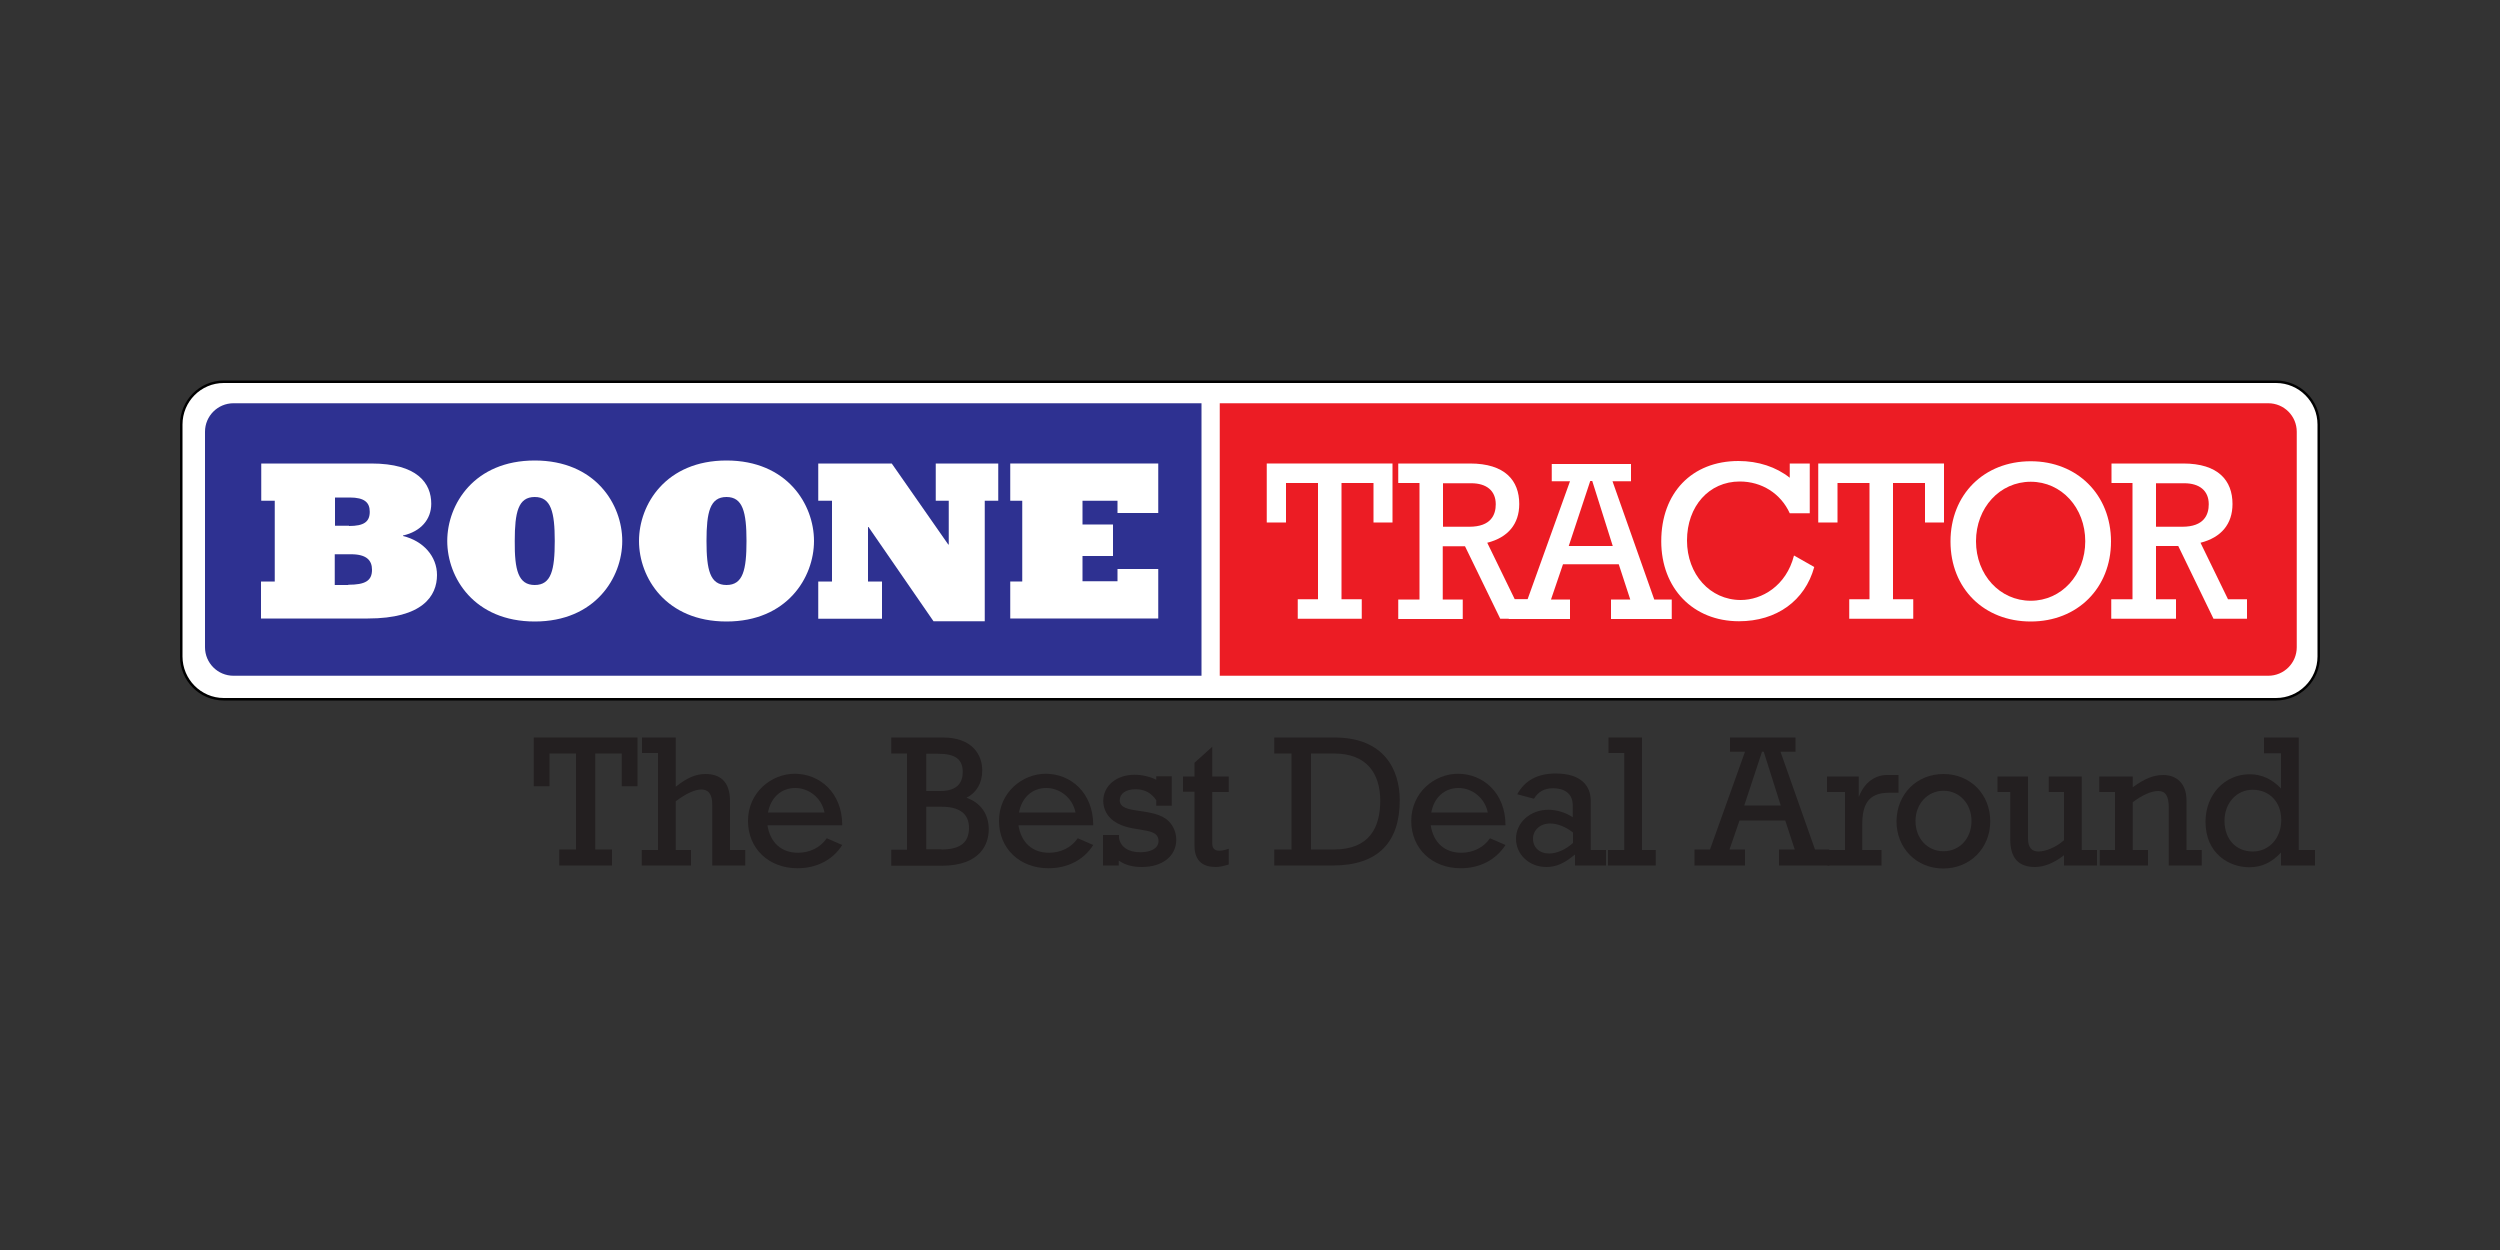<?xml version="1.0" encoding="utf-8"?>
<!-- Generator: Adobe Illustrator 27.8.1, SVG Export Plug-In . SVG Version: 6.00 Build 0)  -->
<svg version="1.1" id="Layer_1" xmlns="http://www.w3.org/2000/svg" xmlns:xlink="http://www.w3.org/1999/xlink" x="0px" y="0px"
	 viewBox="0 0 1000 500" style="enable-background:new 0 0 1000 500;" xml:space="preserve">
<rect x="0" y="0" width="1000" height="500" fill="#333333" stroke="none"/>
<style type="text/css">
	.st0{fill:#FFFFFF;}
	.st1{fill:#2E3191;}
	.st2{fill:#EC1C24;}
	.st3{fill:#231F20;}
</style>
<g>
	<g>
		<path class="st0" d="M927.5,262.6c0,9.4-7.6,17.1-17.1,17.1H89.5c-9.4,0-17-7.6-17-17.1v-92.8c0-9.4,7.6-17.1,17-17.1h820.9
			c9.4,0,17.1,7.6,17.1,17.1V262.6z"/>
		<path d="M910.4,280.2H89.5c-9.7,0-17.5-7.9-17.5-17.6v-92.8c0-9.7,7.9-17.6,17.5-17.6h820.9c9.7,0,17.6,7.9,17.6,17.6v92.8
			C928,272.3,920.1,280.2,910.4,280.2z M89.5,153.2c-9.1,0-16.5,7.4-16.5,16.6v92.8c0,9.1,7.4,16.6,16.5,16.6h820.9
			c9.1,0,16.6-7.4,16.6-16.6v-92.8c0-9.1-7.4-16.6-16.6-16.6H89.5z"/>
	</g>
	<g>
		<path class="st1" d="M480.7,270.3H93.4c-6.3,0-11.4-5.1-11.4-11.4v-86.2c0-6.3,5.1-11.4,11.4-11.4h387.2V270.3z"/>
	</g>
	<g>
		<path class="st2" d="M918.7,258.9c0,6.3-5.1,11.4-11.4,11.4H487.9v-109h419.4c6.3,0,11.4,5.1,11.4,11.4V258.9z"/>
	</g>
	<g>
		<g>
			<path class="st0" d="M104.5,232.6h5.4v-32.3h-5.4v-14.9h44c18.5,0,24,7.9,24,16.1c0,6.3-4.2,11.1-11.3,12.7v0.2
				c8.2,2,13.6,8.2,13.6,15.6c0,8.4-5.8,17.4-27.7,17.4h-42.7V232.6z M139.6,210.4c6,0,8.3-1.7,8.3-5.7c0-3.7-2.1-5.7-8-5.7h-5.9
				v11.3H139.6z M139.3,233.9c6.8,0,9.5-1.6,9.5-6c0-3.7-2.1-6.2-8.4-6.2h-6.5v12.3H139.3z"/>
		</g>
		<g>
			<path class="st0" d="M213.9,184.2c24.2,0,35,17.5,35,32.2c0,14.6-10.8,32.2-35,32.2c-24.2,0-35-17.5-35-32.2
				C178.9,201.7,189.7,184.2,213.9,184.2z M213.9,234c6.6,0,8-6,8-17.6c0-11.6-1.5-17.6-8-17.6c-6.6,0-8,6-8,17.6
				C205.8,228,207.3,234,213.9,234z"/>
		</g>
		<g>
			<path class="st0" d="M290.6,184.2c24.2,0,35,17.5,35,32.2c0,14.6-10.8,32.2-35,32.2c-24.2,0-35-17.5-35-32.2
				C255.6,201.7,266.4,184.2,290.6,184.2z M290.6,234c6.6,0,8-6,8-17.6c0-11.6-1.5-17.6-8-17.6c-6.6,0-8,6-8,17.6
				C282.6,228,284,234,290.6,234z"/>
		</g>
		<g>
			<path class="st0" d="M327.3,232.6h5.5v-32.3h-5.5v-14.9h29.4l22.6,32.4h0.2v-17.5h-5.2v-14.9h25v14.9h-5.4v48.2h-20.5l-26-37.7
				h-0.2v21.8h5.6v14.9h-25.5V232.6z"/>
		</g>
		<g>
			<path class="st0" d="M404.1,232.6h4.8v-32.3h-4.8v-14.9h59.2v19.8H447v-4.9H433v9.5h12.2v12.6H433v10.1H447v-4.9h16.3v19.8h-59.2
				V232.6z"/>
		</g>
		<g>
			<path class="st0" d="M557.1,209h-7.7v-15.8h-12.8v46.5h8.1v7.8h-25.6v-7.8h8.1v-46.5h-12.8V209h-7.7v-23.6h50.3V209z"/>
		</g>
		<g>
			<path class="st0" d="M567.8,193.2h-8.5v-7.8H588c14,0,19.7,6.8,19.7,16.2c0,8-4.5,13.4-12.8,15.5l11,22.6h7.6v7.8h-13.4
				L586,218.5h-8.9v21.3h8v7.8h-25.8v-7.8h8.5V193.2z M587.7,210.7c8.8,0,10.6-4.9,10.6-9c0-5.5-3.8-8.4-9.8-8.4h-11.3v17.4H587.7z"
				/>
		</g>
		<g>
			<path class="st0" d="M625.2,225.7l-4.8,14.1h7.6v7.8h-24.5v-7.8h7.5l17-47.3h-7.3v-6.9h31.7v6.9H645l16.7,47.3h7v7.8h-24.3v-7.8
				h7.7l-4.6-14.1H625.2z M636.9,192.4h-0.8l-8.6,26h17.6L636.9,192.4z"/>
		</g>
		<g>
			<path class="st0" d="M725.7,226.8c-3.7,13.5-15.1,21.7-30.1,21.7c-18.4,0-31.1-13.2-31.1-32c0-19.3,12.2-32.1,30.9-32.1
				c7.9,0,15.1,2.4,20.5,6.7v-5.7h8v19.9h-8c-3.6-7.9-11.2-12.7-20-12.7c-12.3,0-21.1,9.9-21.1,23.6c0,13.5,9.2,23.8,21.5,23.8
				c8.4,0,18.2-5.6,21.3-17.8L725.7,226.8z"/>
		</g>
		<g>
			<path class="st0" d="M777.7,209H770v-15.8h-12.8v46.5h8.1v7.8h-25.6v-7.8h8.1v-46.5h-12.8V209h-7.7v-23.6h50.3V209z"/>
		</g>
		<g>
			<path class="st0" d="M812.3,184.5c18.6,0,32.1,13.4,32.1,32.1c0,18.6-13.4,32-32.1,32c-18.7,0-32.1-13.2-32.1-32
				C780.2,197.8,793.6,184.5,812.3,184.5z M812.3,240.3c12.3,0,21.8-10.4,21.8-23.8c0-13.4-9.5-23.8-21.8-23.8
				c-12.4,0-21.9,10.4-21.9,23.8C790.4,229.9,799.9,240.3,812.3,240.3z"/>
		</g>
		<g>
			<path class="st0" d="M853.1,193.2h-8.5v-7.8h28.7c14,0,19.7,6.8,19.7,16.2c0,8-4.5,13.4-12.8,15.5l11,22.6h7.6v7.8h-13.4
				l-14.1-29.1h-8.9v21.3h8v7.8h-25.9v-7.8h8.5V193.2z M872.9,210.7c8.8,0,10.6-4.9,10.6-9c0-5.5-3.8-8.4-9.8-8.4h-11.3v17.4H872.9z
				"/>
		</g>
	</g>
	<g>
		<g>
			<path class="st3" d="M255,314.5h-6.3v-13.1h-10.6v38.4h6.7v6.4h-21.1v-6.4h6.7v-38.4h-10.6v13.1h-6.3V295H255V314.5z"/>
		</g>
		<g>
			<path class="st3" d="M263.2,301.2h-6.4V295h13.5v19.7c4.5-3.6,8-5.1,11.9-5.1c5.6,0,9.8,2.8,9.8,10.8V340h6.1v6.2h-13.2v-24.4
				c0-3.5-1.1-6-4.4-6c-2.6,0-6.2,1.7-10.2,4.7V340h6.1v6.2h-19.7V340h6.5V301.2z"/>
		</g>
		<g>
			<path class="st3" d="M307,330.2c1.1,6.9,5.6,10.9,12.2,10.9c4.6,0,8.9-2,11.5-5.8l6.2,2.7c-3.8,6-10.3,9.3-17.9,9.3
				c-11.5,0-19.8-7.9-19.8-18.9c0-11.5,9.4-18.9,18.7-18.9c9.9,0,19,7.5,19,20.6H307z M329.8,325c-1.1-5.7-6.1-9.8-11.7-9.8
				c-5.6,0-9.8,3.8-10.9,9.8H329.8z"/>
		</g>
		<g>
			<path class="st3" d="M362.8,301.4h-6.3V295h20.7c11.4,0,15.7,6.6,15.7,13.2c0,5-2.3,8.9-6.3,10.9c5.7,2,8.9,6.6,8.9,12.6
				c0,5.9-3.3,14.6-18.9,14.6h-20.1v-6.4h6.3V301.4z M376.2,316.4c6.9,0,8.9-3.6,8.9-7.6c0-5.1-3-7.3-9.8-7.3h-4.8v14.9H376.2z
				 M376.5,339.8c8,0,11.1-3.1,11.1-8.7c0-4.2-2.2-8.4-10.9-8.4h-6.2v17H376.5z"/>
		</g>
		<g>
			<path class="st3" d="M407.4,330.2c1.1,6.9,5.6,10.9,12.2,10.9c4.6,0,8.9-2,11.5-5.8l6.2,2.7c-3.8,6-10.3,9.3-17.9,9.3
				c-11.5,0-19.8-7.9-19.8-18.9c0-11.5,9.4-18.9,18.7-18.9c9.9,0,19,7.5,19,20.6H407.4z M430.2,325c-1.1-5.7-6.1-9.8-11.7-9.8
				c-5.6,0-9.8,3.8-10.9,9.8H430.2z"/>
		</g>
		<g>
			<path class="st3" d="M441.3,334h6.3v1.2c0.6,3.6,3.8,5.7,8.5,5.7c4.5,0,7.3-1.7,7.3-4.5c0-6.6-12.5-2.4-19.3-9.2
				c-1.7-1.7-2.8-4.2-2.8-6.8c0-6.1,5.3-10.5,12.5-10.5c3.2,0,6.3,0.8,8.7,2v-1.4h6.2v11.8h-6.2v-2.2c-2-3-4.7-4.4-8.3-4.4
				c-3.8,0-6.3,1.7-6.3,4.4c0,6,13.7,2.5,19.6,8.4c2.1,2.1,3,4.9,3,7.4c0,6.5-5.5,10.9-13.7,10.9c-3.8,0-6.8-0.8-9.3-2.6v2h-6.3V334
				z"/>
		</g>
		<g>
			<path class="st3" d="M473.2,310.6h4.6v-5.5l7.1-6.4v11.9h6.6v6.2h-6.6v20.6c0,3.5,3.1,3.3,6.6,2.1v6.3c-1.7,0.5-3.5,1-5.2,1
				c-5,0-8.5-2.3-8.5-8.5v-21.6h-4.6V310.6z"/>
		</g>
		<g>
			<path class="st3" d="M509.7,301.4V295h24.1c19.8,0,26.1,12.8,26.1,25.1c0,16.5-8.4,26.1-26.8,26.1h-23.4v-6.4h6.9v-38.4H509.7z
				 M524.4,339.8h9.1c14.2,0,18.6-8.7,18.6-19.5c0-10.9-5.4-18.9-18.5-18.9h-9.2V339.8z"/>
		</g>
		<g>
			<path class="st3" d="M572.3,330.2c1.1,6.9,5.6,10.9,12.2,10.9c4.6,0,8.9-2,11.5-5.8l6.2,2.7c-3.9,6-10.3,9.3-17.9,9.3
				c-11.5,0-19.8-7.9-19.8-18.9c0-11.5,9.4-18.9,18.7-18.9c9.9,0,19,7.5,19,20.6H572.3z M595.1,325c-1.1-5.7-6.1-9.8-11.7-9.8
				c-5.6,0-9.8,3.8-10.9,9.8H595.1z"/>
		</g>
		<g>
			<path class="st3" d="M642.4,346.2H630v-4.4c-4.4,3.6-7.5,5-11.5,5c-6.8,0-12.1-5-12.1-11.3c0-6.5,5.7-11.6,13-11.6
				c3.2,0,6.9,1.1,9.7,3v-4.7c0-5.1-3.7-6.9-7.9-6.9c-3.4,0-6,1.4-7.6,4.2l-6.7-1.8c3-5.5,8.1-8.3,15.4-8.3c10.4,0,14,5.2,14,10.9
				V340h6.1V346.2z M629.2,333c-3-2.3-6.2-3.6-9.2-3.6c-3.9,0-6.8,2.6-6.8,6.1c0,3.5,2.6,5.9,6.4,5.9c3.2,0,6.7-1.6,9.6-4.2V333z"/>
		</g>
		<g>
			<path class="st3" d="M649.7,301.2h-6.3V295h13.4v45h5.5v6.2h-19.1V340h6.5V301.2z"/>
		</g>
		<g>
			<path class="st3" d="M695.8,328.2l-4,11.6h6.2v6.4h-20.2v-6.4h6.2l14-39.1h-6V295h26.2v5.7h-6l13.8,39.1h5.7v6.4h-20.1v-6.4h6.3
				l-3.8-11.6H695.8z M705.5,300.7h-0.7l-7.1,21.5h14.6L705.5,300.7z"/>
		</g>
		<g>
			<path class="st3" d="M738,316.8h-7.2v-6.2h12.7v8h0.1c2.3-6,6.8-8.6,11.2-8.6h4.6v7.1h-3.8c-8.2,0-10.7,4.6-10.7,12.7V340h7.7
				v6.2H731V340h7V316.8z"/>
		</g>
		<g>
			<path class="st3" d="M777.4,309.6c10.7,0,18.7,8.1,18.7,18.9c0,10.8-8.1,18.9-18.8,18.9c-10.7,0-18.7-8.1-18.7-18.9
				C758.7,317.6,766.7,309.6,777.4,309.6z M777.4,340.5c6.4,0,11.2-5.1,11.2-12.1c0-6.9-4.8-12.1-11.2-12.1
				c-6.3,0-11.2,5.2-11.2,12.1C766.2,335.4,771,340.5,777.4,340.5z"/>
		</g>
		<g>
			<path class="st3" d="M838.8,346.2h-13.2v-4.1c-4,3.1-7.9,4.7-11.6,4.7c-6.5,0-9.9-3.5-9.9-11v-19h-5.1v-6.2h12.2v24.8
				c0,3.6,1.5,5.2,4.2,5.2c2.9,0,7-1.7,10.2-4.5v-19.3h-6.1v-6.2h13.2V340h6.1V346.2z"/>
		</g>
		<g>
			<path class="st3" d="M853.1,314.9c4.8-3.5,8.4-4.9,12.2-4.9c5,0,9.3,3.1,9.3,10.1V340h6.1v6.2h-13.2v-23.3c0-4.5-1.3-6.5-4.2-6.5
				c-2.8,0-6.6,1.7-10.2,4.5V340h6.1v6.2h-19.3V340h6.1v-23.2h-6.3v-6.2h13.4V314.9z"/>
		</g>
		<g>
			<path class="st3" d="M926,346.2h-13.6V341c-3.7,4-7.7,5.9-12.7,5.9c-8.1,0-17.5-5.5-17.5-18.2c0-10.8,7.6-19,17.7-19
				c4.8,0,9,2,12.5,5.7v-14.1h-6.8V295h13.9v45h6.5V346.2z M901.1,340.6c6.6,0,11.4-5.4,11.4-12.6c0-7.2-4.7-12.1-11.5-12.1
				c-6.3,0-11.2,5.3-11.2,12.4C889.8,335.7,894.4,340.6,901.1,340.6z"/>
		</g>
	</g>
</g>
</svg>
